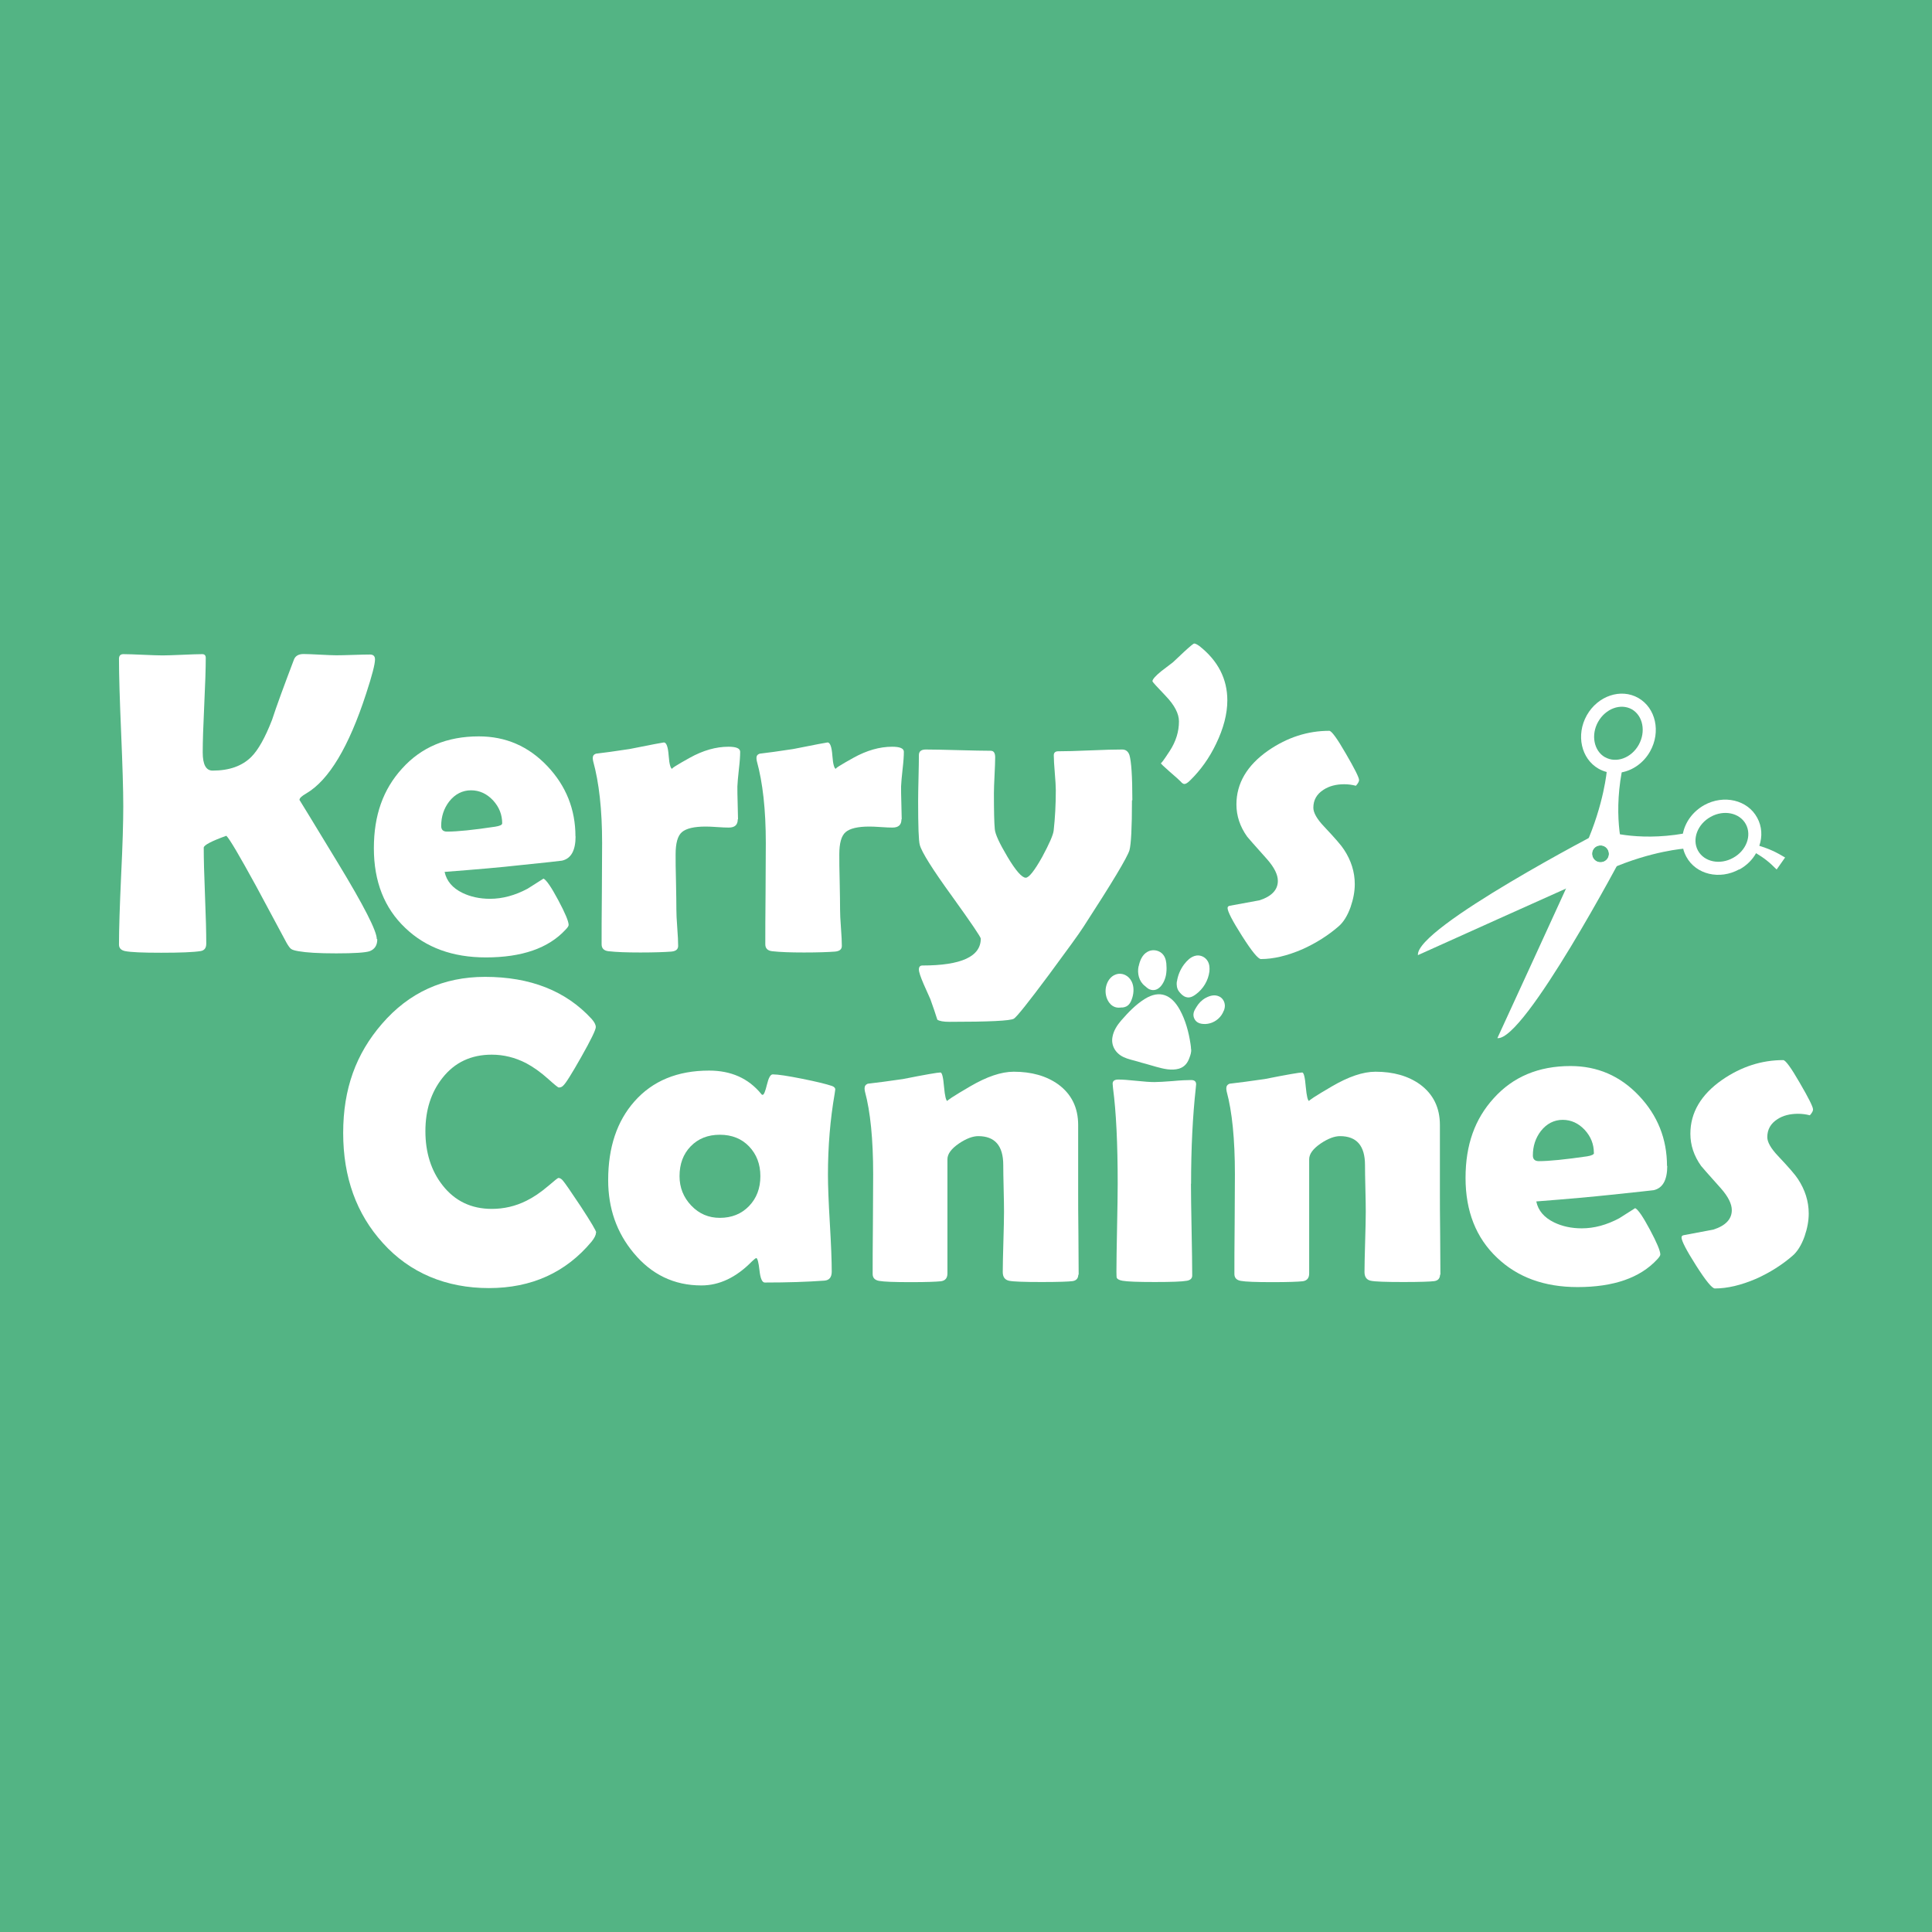 <?xml version="1.0" encoding="UTF-8"?>
<svg xmlns="http://www.w3.org/2000/svg" id="Layer_2" data-name="Layer 2" viewBox="0 0 152.96 152.96">
  <defs>
    <style>
      .cls-1 {
        fill: #fff;
      }

      .cls-1, .cls-2 {
        stroke-width: 0px;
      }

      .cls-2 {
        fill: #53b484;
      }
    </style>
  </defs>
  <g id="Layer_1-2" data-name="Layer 1">
    <g>
      <rect class="cls-2" width="152.96" height="152.96"></rect>
      <g>
        <g>
          <g>
            <path class="cls-1" d="m29.87,74.37c0,.48-.21.79-.61.94-.33.11-1.21.17-2.63.17s-2.36-.06-2.99-.17c-.3-.05-.5-.11-.59-.18-.09-.06-.21-.22-.36-.48-.81-1.5-1.61-2.99-2.41-4.49-1.32-2.41-2.1-3.74-2.36-3.99-1.2.43-1.79.75-1.79.94,0,.84.03,2.1.1,3.79.07,1.69.1,2.96.1,3.81,0,.35-.15.54-.45.59-.58.09-1.62.13-3.12.13s-2.39-.04-2.86-.13c-.32-.07-.48-.24-.48-.52,0-1.21.06-3.03.17-5.46.12-2.43.17-4.26.17-5.48,0-1.3-.06-3.24-.17-5.84-.11-2.6-.17-4.54-.17-5.84,0-.25.12-.37.35-.37.34,0,.86.02,1.55.05s1.21.05,1.55.05.88-.02,1.58-.05,1.22-.05,1.56-.05c.19,0,.28.1.28.3,0,.83-.04,2.07-.12,3.74-.08,1.67-.12,2.92-.12,3.74,0,.96.26,1.44.78,1.44,1.32,0,2.34-.36,3.07-1.09.54-.54,1.09-1.51,1.64-2.93.35-1.08.94-2.68,1.74-4.79.12-.28.37-.42.75-.42.29,0,.72.02,1.3.05.58.03,1.02.05,1.3.05s.74-.01,1.34-.03c.59-.02,1.03-.03,1.32-.03.27,0,.4.13.4.39,0,.37-.23,1.27-.7,2.7-1.37,4.22-2.95,6.85-4.73,7.9-.37.21-.55.38-.55.52,0-.01,1.02,1.66,3.06,5.02,2.04,3.36,3.06,5.36,3.06,5.99Z"></path>
            <path class="cls-1" d="m45.57,66.21c0,1.13-.36,1.77-1.08,1.93-.12.02-1.27.15-3.44.37-1.31.15-3.26.32-5.85.52.16.73.63,1.28,1.41,1.66.64.31,1.37.47,2.19.47.98,0,1.98-.27,2.97-.8.42-.27.84-.54,1.26-.8.23.11.62.68,1.17,1.71.55,1.03.82,1.68.82,1.96,0,.08-.08.21-.25.38-1.35,1.46-3.45,2.19-6.3,2.19-2.64,0-4.76-.78-6.38-2.33-1.66-1.57-2.49-3.68-2.49-6.31s.74-4.67,2.23-6.31c1.53-1.7,3.55-2.55,6.08-2.55,2.13,0,3.93.78,5.42,2.35,1.48,1.56,2.23,3.42,2.23,5.58Zm-5.81-1.02c0-.69-.24-1.3-.73-1.83-.49-.52-1.07-.79-1.74-.79s-1.27.3-1.73.89c-.42.55-.63,1.19-.63,1.93,0,.3.15.45.46.45.82,0,2.09-.13,3.82-.39.37-.06.55-.14.55-.27Z"></path>
            <path class="cls-1" d="m58.41,64.87c0,.44-.24.65-.71.65-.21,0-.52-.01-.92-.04s-.71-.04-.91-.04c-.92,0-1.54.15-1.88.44s-.5.88-.5,1.76c0,.48,0,1.21.03,2.19.02.98.03,1.71.03,2.18,0,.32.02.81.07,1.45s.07,1.12.07,1.43c0,.27-.18.42-.55.45-.53.04-1.35.07-2.44.07s-1.89-.03-2.52-.1c-.37-.04-.55-.23-.55-.55,0-.89,0-2.23.02-4.01.01-1.78.02-3.12.02-4.01,0-2.62-.24-4.78-.71-6.48-.02-.1-.03-.18-.03-.25,0-.17.08-.28.25-.34.61-.07,1.5-.19,2.67-.37,1.75-.35,2.65-.52,2.71-.52.2,0,.33.35.38,1.05s.16,1.05.3,1.05c-.16,0,.3-.29,1.36-.88,1.06-.59,2.09-.88,3.07-.88.62,0,.93.13.93.4,0,.32-.03.78-.1,1.37-.07.64-.11,1.09-.12,1.37,0,.32,0,.75.02,1.29.02.66.03,1.09.03,1.31Z"></path>
            <path class="cls-1" d="m71.37,64.87c0,.44-.24.65-.71.65-.21,0-.52-.01-.92-.04s-.71-.04-.91-.04c-.92,0-1.54.15-1.88.44s-.5.88-.5,1.76c0,.48,0,1.21.03,2.19.02.98.03,1.71.03,2.18,0,.32.02.81.07,1.45s.07,1.12.07,1.43c0,.27-.18.42-.55.45-.53.04-1.35.07-2.44.07s-1.89-.03-2.52-.1c-.37-.04-.55-.23-.55-.55,0-.89,0-2.23.02-4.01.01-1.78.02-3.12.02-4.01,0-2.62-.24-4.78-.71-6.48-.02-.1-.03-.18-.03-.25,0-.17.08-.28.25-.34.61-.07,1.5-.19,2.67-.37,1.75-.35,2.65-.52,2.71-.52.2,0,.33.35.38,1.05s.16,1.05.3,1.05c-.16,0,.3-.29,1.36-.88,1.06-.59,2.09-.88,3.07-.88.62,0,.93.13.93.4,0,.32-.03.78-.1,1.37-.07.64-.11,1.09-.12,1.37,0,.32,0,.75.02,1.29.02.66.03,1.09.03,1.31Z"></path>
            <path class="cls-1" d="m89.62,63.37c0,2.17-.07,3.48-.2,3.95-.17.56-1.38,2.58-3.64,6.06-.35.55-1.27,1.81-2.74,3.8-1.63,2.19-2.55,3.34-2.77,3.47-.27.17-1.97.25-5.1.25-.48,0-.8-.06-.96-.17-.14-.46-.33-1-.55-1.62-.18-.39-.35-.79-.53-1.19-.25-.58-.38-.97-.38-1.16,0-.21.09-.32.28-.32,3.08,0,4.62-.71,4.62-2.13,0-.12-.75-1.23-2.26-3.33-1.56-2.15-2.42-3.52-2.57-4.09-.09-.32-.13-1.48-.13-3.47,0-.4.01-1.01.03-1.82.02-.81.03-1.42.03-1.82,0-.29.18-.44.55-.44.57,0,1.42.02,2.57.05,1.15.03,2,.05,2.57.05.23,0,.35.17.35.52,0,.31-.02.78-.05,1.41-.03.63-.05,1.1-.05,1.42,0,1.41.02,2.36.07,2.86.03.39.37,1.12,1,2.18.66,1.11,1.15,1.66,1.45,1.66.25,0,.69-.55,1.3-1.64.56-1.04.87-1.74.91-2.09.11-.98.17-2.05.17-3.2,0-.3-.03-.76-.08-1.37s-.08-1.08-.08-1.39c0-.21.12-.32.35-.32.57,0,1.41-.02,2.53-.07s1.97-.07,2.53-.07c.29,0,.48.15.58.44.15.51.23,1.7.23,3.57Z"></path>
            <path class="cls-1" d="m97.17,55.45c0,1.07-.3,2.22-.89,3.44-.54,1.13-1.23,2.09-2.06,2.9-.19.19-.34.28-.45.28-.09,0-.19-.07-.3-.2-.06-.07-.35-.33-.87-.78-.47-.41-.7-.63-.7-.68,0,.09.24-.23.72-.97.48-.74.72-1.52.72-2.32,0-.62-.35-1.29-1.05-2.02-.7-.73-1.05-1.12-1.05-1.16,0-.15.23-.42.7-.8.31-.24.62-.47.93-.71.29-.27.58-.54.86-.81.48-.44.75-.67.82-.67.09,0,.23.07.41.2,1.47,1.16,2.21,2.6,2.21,4.3Z"></path>
            <path class="cls-1" d="m107.6,61.76c0,.11-.08.26-.25.45-.31-.08-.62-.12-.93-.12-.65,0-1.2.15-1.64.44-.53.34-.8.81-.8,1.42,0,.39.28.89.85,1.49.85.9,1.38,1.51,1.58,1.83.56.85.85,1.76.85,2.73,0,.57-.11,1.17-.33,1.81-.25.7-.58,1.22-.96,1.54-.82.71-1.78,1.32-2.87,1.81-1.19.51-2.28.77-3.27.77-.22,0-.72-.61-1.49-1.82-.77-1.21-1.15-1.95-1.15-2.22,0-.1.06-.16.18-.18.77-.14,1.56-.29,2.34-.43.97-.31,1.46-.83,1.46-1.54,0-.49-.28-1.06-.85-1.71-1.01-1.13-1.53-1.72-1.58-1.79-.57-.8-.85-1.65-.85-2.55,0-1.67.84-3.1,2.52-4.27,1.51-1.04,3.12-1.56,4.83-1.56.18,0,.62.6,1.31,1.8.7,1.2,1.05,1.9,1.05,2.1Z"></path>
          </g>
          <g>
            <path class="cls-1" d="m47.18,97.61c0,.18-.12.41-.35.7-2.04,2.44-4.75,3.67-8.12,3.67s-6.26-1.19-8.4-3.57c-2.09-2.3-3.14-5.2-3.14-8.71s1.02-6.27,3.07-8.64c2.14-2.48,4.86-3.72,8.16-3.72,3.59,0,6.4,1.11,8.44,3.33.22.25.33.46.33.65,0,.21-.38,1-1.15,2.36-.77,1.36-1.25,2.13-1.45,2.29-.09.09-.2.13-.33.13-.06,0-.33-.22-.83-.67-.6-.54-1.18-.95-1.76-1.26-.88-.45-1.78-.67-2.72-.67-1.63,0-2.93.61-3.9,1.84-.9,1.14-1.35,2.54-1.35,4.22s.45,3.12,1.35,4.27c.97,1.25,2.28,1.88,3.9,1.88.96,0,1.88-.21,2.74-.64.57-.28,1.14-.67,1.73-1.17.49-.42.76-.64.81-.64.11,0,.22.06.33.18.18.2.66.9,1.45,2.09.81,1.24,1.21,1.92,1.21,2.04Z"></path>
            <path class="cls-1" d="m65.55,93.02c0,.86.05,2.14.15,3.83.1,1.7.15,2.97.15,3.82,0,.45-.19.69-.58.72-1.37.1-2.95.15-4.72.15-.21,0-.35-.32-.42-.96-.07-.64-.16-.97-.26-.98-.09.04-.2.14-.35.28-1.24,1.26-2.57,1.89-3.99,1.89-2.16,0-3.95-.86-5.37-2.58-1.34-1.61-2.01-3.53-2.01-5.76,0-2.58.69-4.66,2.08-6.23,1.44-1.63,3.41-2.44,5.91-2.44,1.74,0,3.11.61,4.12,1.84.04.06.08.08.12.08.1,0,.21-.27.34-.81.13-.54.28-.81.46-.81.41,0,1.19.12,2.34.35,1.1.22,1.88.41,2.36.57.17.07.25.16.25.27,0,.04-.02.16-.05.35-.35,2.02-.53,4.16-.53,6.41Zm-5.35.1c0-.95-.3-1.73-.89-2.35-.59-.62-1.37-.93-2.32-.93s-1.72.31-2.31.92c-.59.61-.88,1.4-.88,2.36,0,.9.31,1.68.93,2.33.62.65,1.37.97,2.26.97.94,0,1.71-.31,2.31-.93s.9-1.41.9-2.37Z"></path>
            <path class="cls-1" d="m85.37,100.91c0,.3-.16.48-.46.52-.31.04-1.12.07-2.43.07-1.4,0-2.26-.03-2.59-.1s-.5-.3-.5-.69c0-.52.02-1.32.05-2.38.03-1.06.05-1.86.05-2.39,0-.41-.01-1.03-.03-1.85s-.03-1.44-.03-1.85c0-1.53-.66-2.29-1.98-2.29-.43,0-.94.19-1.51.57-.62.42-.93.84-.93,1.26v9.04c0,.37-.17.57-.51.62-.39.04-1.18.07-2.38.07-1.3,0-2.14-.03-2.52-.1-.34-.06-.51-.24-.51-.55,0-.87,0-2.18.02-3.94.01-1.75.02-3.07.02-3.95,0-2.78-.22-4.96-.65-6.55-.02-.1-.03-.18-.03-.25,0-.18.08-.3.25-.37.7-.08,1.63-.2,2.79-.37,1.76-.35,2.75-.52,2.97-.52.12,0,.22.38.28,1.13.07.75.16,1.13.28,1.13-.12,0,.47-.39,1.79-1.16s2.46-1.16,3.45-1.16c1.41,0,2.58.33,3.52,1,1.05.77,1.58,1.84,1.58,3.22v5.34c0,.73,0,1.81.02,3.26.01,1.45.02,2.53.02,3.26Z"></path>
            <path class="cls-1" d="m94.29,93.71c0,.82.02,2.03.05,3.64.03,1.61.05,2.82.05,3.63,0,.23-.14.37-.42.42-.38.07-1.22.1-2.54.1s-2.18-.03-2.56-.1c-.24-.04-.39-.12-.45-.22-.02-.04-.03-.21-.03-.5,0-.77.02-1.93.05-3.47.03-1.55.05-2.71.05-3.49,0-3.17-.12-5.69-.37-7.57-.02-.18-.03-.3-.03-.35,0-.22.15-.33.45-.33s.78.03,1.42.1c.64.07,1.12.1,1.44.1s.8-.03,1.45-.08c.64-.06,1.12-.08,1.45-.08.27,0,.4.11.4.34,0,.04-.01.15-.03.32-.24,2.18-.37,4.7-.37,7.57Z"></path>
            <path class="cls-1" d="m114.01,100.91c0,.3-.16.48-.46.52-.31.04-1.12.07-2.43.07-1.4,0-2.26-.03-2.59-.1s-.5-.3-.5-.69c0-.52.02-1.32.05-2.38s.05-1.86.05-2.39c0-.41-.01-1.03-.03-1.85s-.03-1.44-.03-1.85c0-1.53-.66-2.29-1.98-2.29-.43,0-.94.19-1.51.57-.62.42-.93.84-.93,1.26v9.04c0,.37-.17.57-.51.62-.39.04-1.18.07-2.38.07-1.3,0-2.14-.03-2.52-.1-.34-.06-.51-.24-.51-.55,0-.87,0-2.18.02-3.94.01-1.75.02-3.07.02-3.95,0-2.78-.22-4.96-.65-6.55-.02-.1-.03-.18-.03-.25,0-.18.08-.3.25-.37.7-.08,1.63-.2,2.79-.37,1.76-.35,2.75-.52,2.97-.52.12,0,.22.38.28,1.13.07.75.16,1.13.28,1.13-.12,0,.47-.39,1.79-1.16s2.46-1.16,3.45-1.16c1.41,0,2.58.33,3.52,1,1.05.77,1.58,1.84,1.58,3.22v5.34c0,.73,0,1.81.02,3.26.01,1.45.02,2.53.02,3.26Z"></path>
            <path class="cls-1" d="m132,92.3c0,1.13-.36,1.77-1.08,1.93-.12.02-1.27.14-3.44.37-1.31.14-3.26.32-5.85.52.15.73.63,1.28,1.41,1.66.64.31,1.37.47,2.19.47.99,0,1.98-.27,2.97-.8.42-.27.84-.54,1.26-.8.23.11.62.68,1.17,1.71.55,1.03.82,1.68.82,1.96,0,.08-.08.21-.25.39-1.35,1.46-3.45,2.19-6.3,2.19-2.64,0-4.76-.78-6.38-2.33-1.66-1.57-2.49-3.68-2.49-6.31s.74-4.67,2.23-6.31c1.53-1.7,3.55-2.55,6.08-2.55,2.13,0,3.93.78,5.41,2.34s2.23,3.42,2.23,5.58Zm-5.81-1.02c0-.69-.24-1.3-.73-1.83-.49-.52-1.07-.79-1.74-.79s-1.27.3-1.73.89c-.42.55-.63,1.19-.63,1.93,0,.3.16.45.47.45.82,0,2.09-.13,3.82-.38.37-.06.55-.15.55-.27Z"></path>
            <path class="cls-1" d="m143.54,87.85c0,.11-.08.26-.25.45-.31-.08-.62-.12-.93-.12-.65,0-1.2.14-1.64.43-.53.34-.8.81-.8,1.42,0,.39.28.89.85,1.49.85.9,1.38,1.51,1.58,1.83.56.85.85,1.76.85,2.73,0,.57-.11,1.17-.33,1.81-.25.7-.58,1.22-.96,1.54-.82.71-1.78,1.32-2.87,1.81-1.19.51-2.28.77-3.27.77-.22,0-.72-.61-1.49-1.82-.77-1.21-1.15-1.95-1.15-2.22,0-.1.06-.16.18-.18.77-.15,1.56-.29,2.34-.44.97-.31,1.46-.83,1.46-1.54,0-.49-.28-1.06-.85-1.71-1.01-1.13-1.53-1.72-1.58-1.79-.57-.8-.85-1.65-.85-2.55,0-1.67.84-3.1,2.52-4.27,1.51-1.04,3.12-1.56,4.83-1.56.18,0,.62.6,1.31,1.8.7,1.2,1.05,1.9,1.05,2.1Z"></path>
          </g>
          <g>
            <path class="cls-1" d="m90.14,76.51c-.11.55.03,1.17.48,1.53.12.1.23.21.37.28.79.34,1.3-.66,1.35-1.32.03-.24.02-.49,0-.73-.03-.3-.13-.6-.36-.8-.31-.27-.78-.32-1.14-.11-.41.23-.6.7-.69,1.15h0Z"></path>
            <path class="cls-1" d="m94.3,83.09c0-.16-.03-.31-.05-.47-.14-.92-.39-1.85-.84-2.67-.65-1.18-1.58-1.61-2.78-.86-.72.45-1.31,1.07-1.86,1.7-.32.37-.6.8-.69,1.29-.14.7.25,1.32.87,1.61.35.17.74.24,1.11.35.22.07.44.13.67.19.27.07.53.16.8.23.58.16,1.21.32,1.81.15.45-.14.69-.45.84-.89.08-.21.14-.41.13-.64h0Zm-.79.74s0,0,0,0c0,0,0,0,0,0,0,0,0,0,0,0Zm.24-.1s0,0,0,0c0,0,0,0,0,0,0,0,0,0,0,0Z"></path>
            <polygon class="cls-1" points="94.4 78.88 94.4 78.88 94.4 78.88 94.4 78.88"></polygon>
            <path class="cls-1" d="m93.17,77.71c-.03.26,0,.55.16.77.12.16.26.31.44.41.34.17.62.05.91-.17.58-.42.98-1.09,1.07-1.8.03-.29.01-.6-.15-.85-.18-.29-.52-.46-.86-.42-.23.03-.43.14-.6.28-.15.13-.28.27-.4.43-.29.39-.49.86-.56,1.35h0Z"></path>
            <path class="cls-1" d="m88.85,79.77c.49-.05.66-.35.8-.79.12-.4.14-.87-.05-1.26-.23-.48-.75-.75-1.26-.57-.43.15-.69.56-.78,1-.08.42,0,.87.25,1.22.15.21.38.37.64.4.13.02.27,0,.4-.01h0Z"></path>
            <path class="cls-1" d="m96.9,80.01c.06-.17.1-.36.06-.53-.04-.25-.21-.49-.44-.59-.36-.17-.74-.06-1.07.12-.31.17-.56.43-.74.74-.08.13-.16.26-.2.41-.05.19-.02.39.08.55.11.19.31.31.52.34.22.04.45.03.67-.03.5-.13.93-.51,1.11-1.01h0Z"></path>
            <polygon class="cls-1" points="88.21 83.02 88.2 83 88.21 83.02 88.21 83.02"></polygon>
          </g>
        </g>
        <g>
          <g>
            <path class="cls-1" d="m128.38,61.15c.89-.16,1.75-.75,2.26-1.66.87-1.55.45-3.44-.93-4.23-1.38-.79-3.21-.17-4.08,1.37-.87,1.55-.45,3.44.93,4.23.21.12.42.2.64.26.38.1.78.11,1.18.03Zm-1.31-1.2c-.88-.5-1.13-1.77-.54-2.81.59-1.04,1.78-1.48,2.67-.98.88.51,1.12,1.77.54,2.81-.58,1.04-1.78,1.48-2.66.98Z"></path>
            <path class="cls-1" d="m128.39,61.1l-1.17-.13s-.21,2.66-1.7,6c-1.5,3.34-6.97,15.22-6.97,15.22,2.15.24,10.01-14.65,10.01-14.65,0,0-.87-2.58-.16-6.44Zm-1.61,7.17c-.37.04-.69-.23-.73-.6s.23-.7.6-.73c.37-.04.69.23.73.6.04.37-.23.7-.6.73Z"></path>
          </g>
          <g>
            <path class="cls-1" d="m137.71,68.84c.58-.32,1.03-.77,1.32-1.29.11-.19.2-.38.26-.59.25-.73.21-1.53-.17-2.22-.76-1.41-2.64-1.85-4.19-1-.91.51-1.51,1.35-1.69,2.25-.08.4-.07.8.02,1.19.05.23.14.44.25.65.76,1.41,2.64,1.85,4.18,1Zm-3.28-1.5c-.49-.9-.03-2.1,1.01-2.67,1.04-.58,2.29-.32,2.78.58.49.9.04,2.1-1.01,2.67-1.04.58-2.29.32-2.78-.58Z"></path>
            <path class="cls-1" d="m140.66,68.84c.27-.38.4-.57.67-.95-.79-.47-1.21-.66-2.08-.94-.11.23-.17.34-.28.56.74.45,1.08.72,1.69,1.33Z"></path>
            <path class="cls-1" d="m133.32,65.99c-3.84.67-6.39-.25-6.39-.25,0,0-14.88,7.72-14.67,9.88,0,0,11.86-5.35,15.19-6.81,3.33-1.46,5.97-1.63,5.97-1.63l-.11-1.18Zm-6.54,2.27c-.37.04-.69-.23-.73-.6s.23-.7.6-.73c.37-.04.69.23.73.6.04.37-.23.7-.6.73Z"></path>
          </g>
        </g>
      </g>
    </g>
  </g>
</svg>
